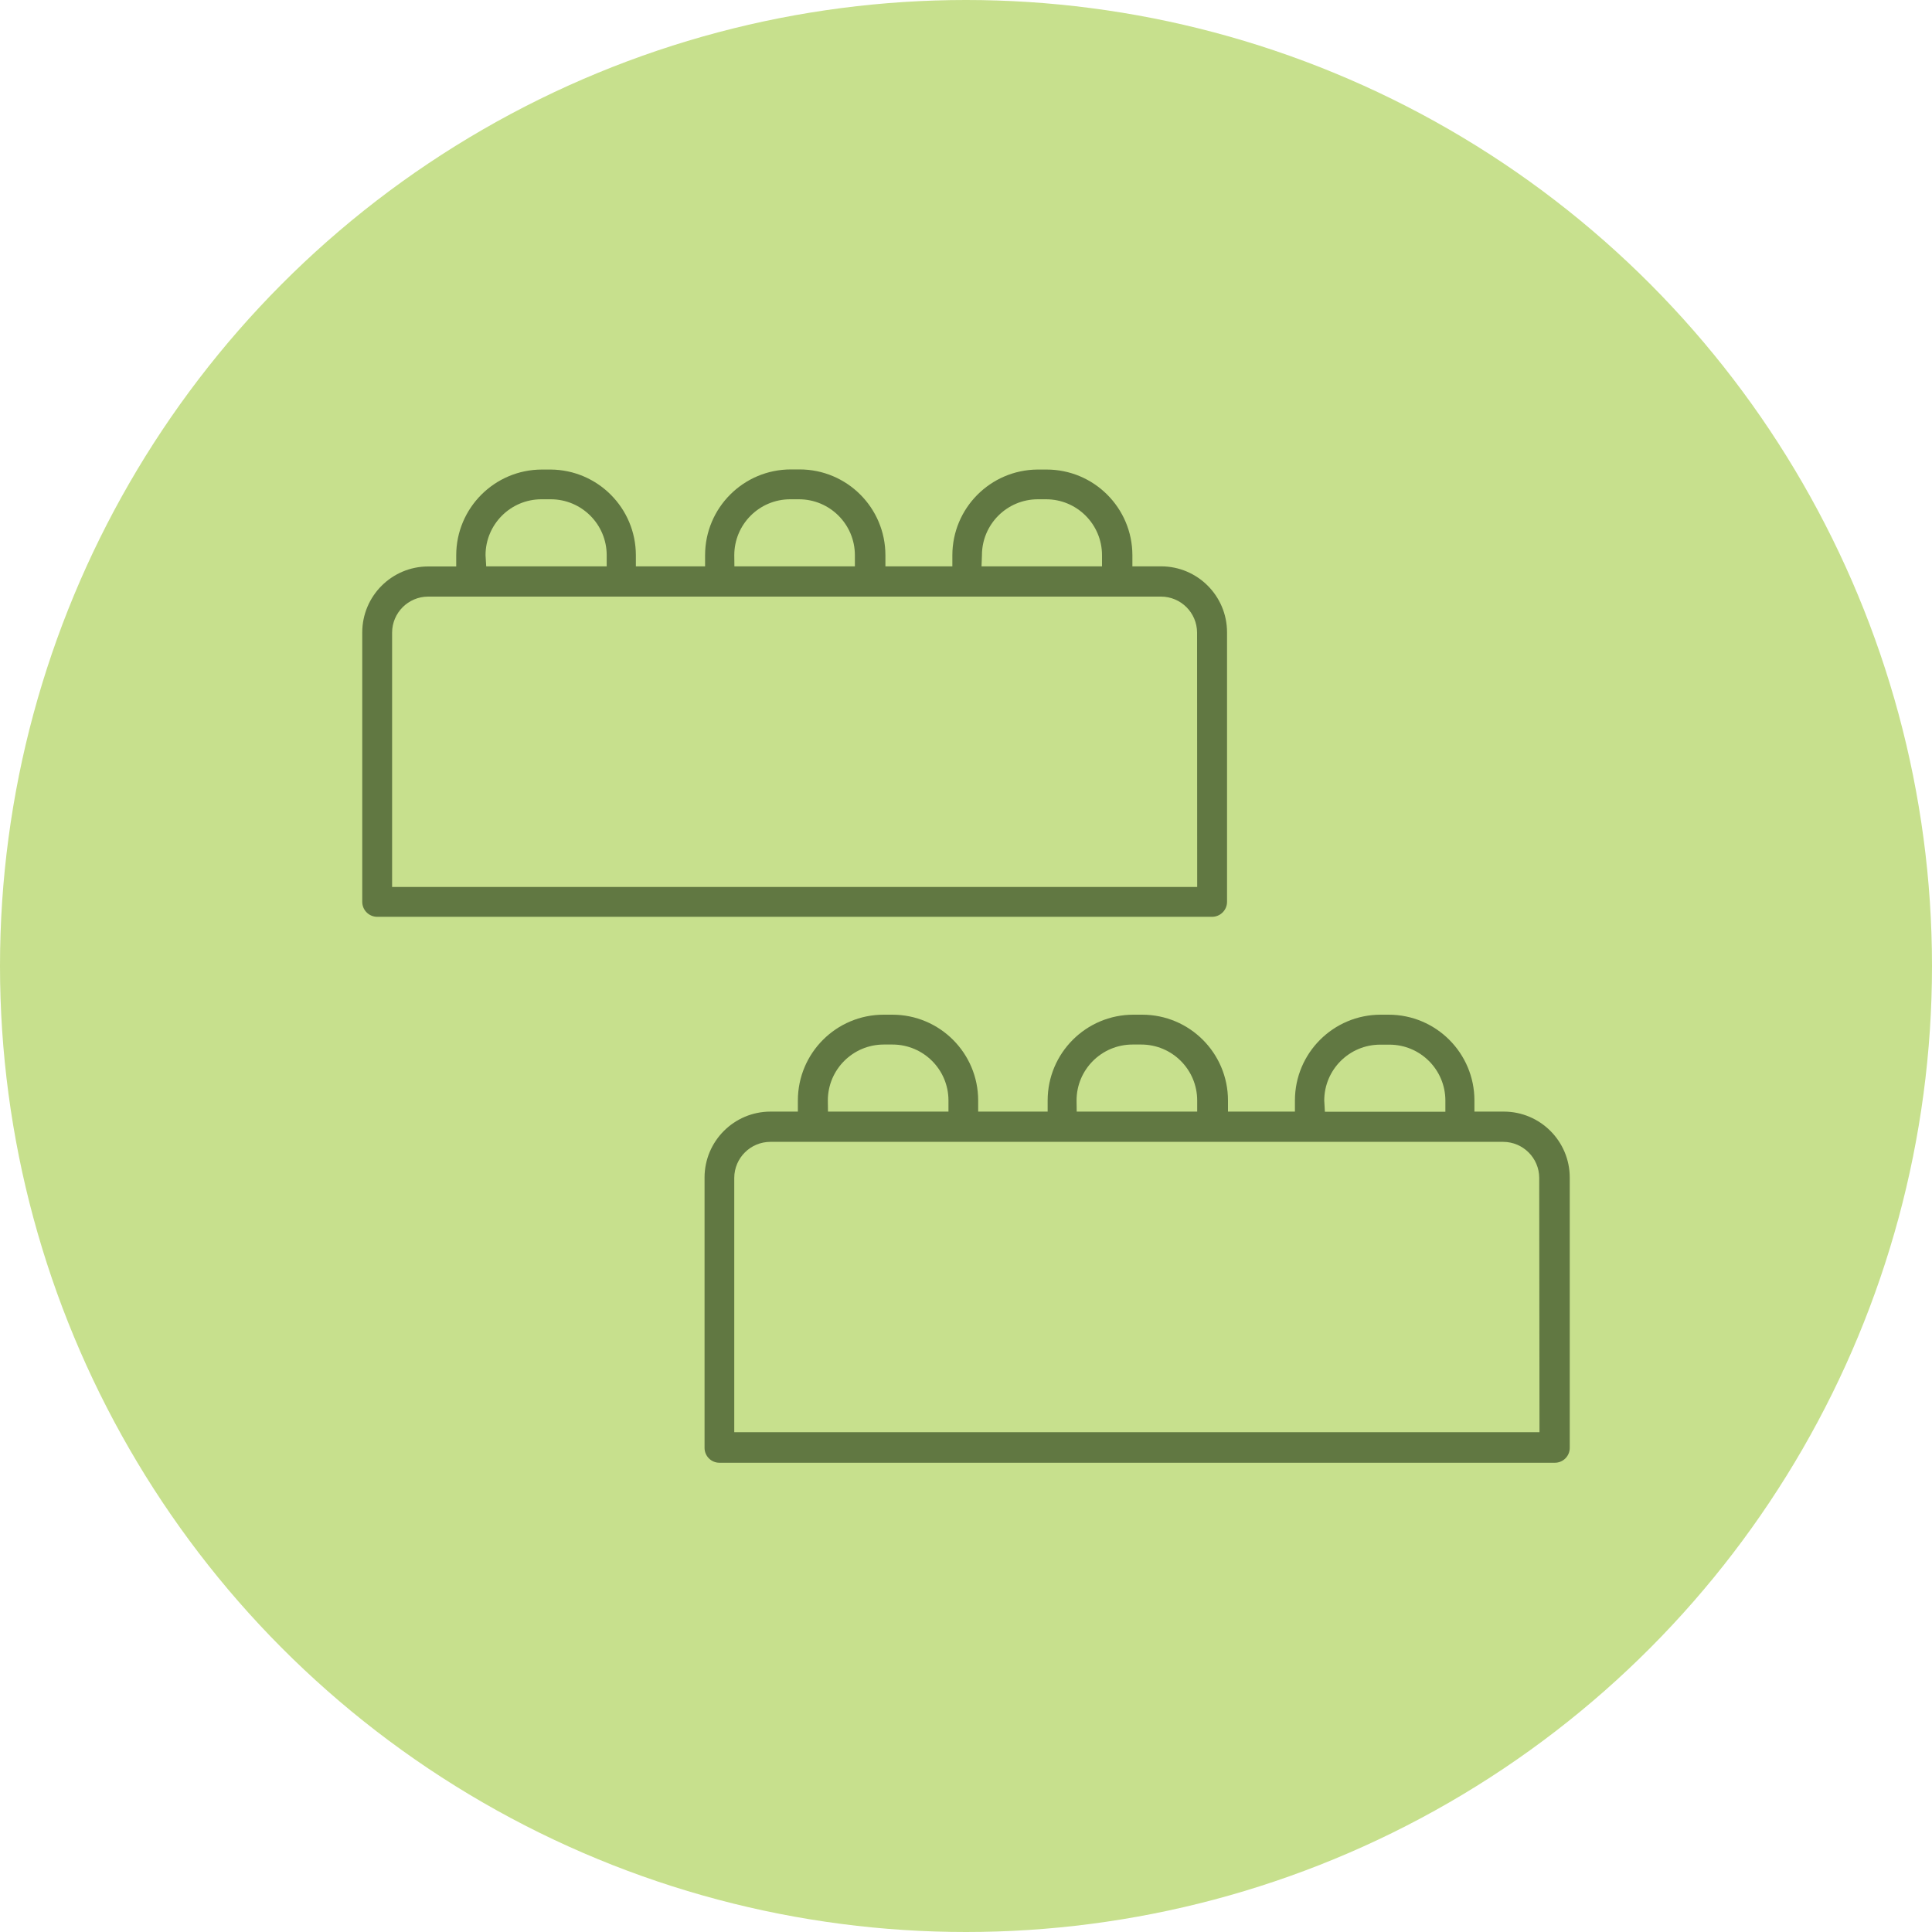<?xml version="1.0" encoding="UTF-8"?> <svg xmlns="http://www.w3.org/2000/svg" width="80" height="80" viewBox="0 0 80 80" fill="none"><circle cx="40" cy="40" r="40" fill="#C7E08D"></circle><path d="M48.082 23.451H46.89V22.991C46.887 21.028 45.294 19.44 43.332 19.443C43.326 19.443 43.321 19.443 43.315 19.443H42.955C41.007 19.461 39.438 21.043 39.435 22.991V23.451H36.663V22.991C36.663 21.028 35.072 19.438 33.11 19.438H32.749C30.787 19.438 29.196 21.028 29.196 22.991V23.451H26.33V22.991C26.328 21.041 24.754 19.458 22.805 19.443H22.445C20.482 19.443 18.891 21.034 18.891 22.996V23.456H17.727C16.222 23.459 15.003 24.679 15 26.184V37.348C15.003 37.68 15.267 37.951 15.599 37.963H50.188C50.529 37.963 50.806 37.688 50.809 37.348V26.178C50.806 24.673 49.587 23.454 48.082 23.451ZM40.66 22.991C40.66 21.711 41.697 20.674 42.977 20.674H43.315C44.594 20.674 45.632 21.711 45.632 22.991V23.451H40.643L40.66 22.991ZM32.722 20.674H33.082C34.362 20.674 35.399 21.711 35.399 22.991V23.451H30.41L30.405 22.991C30.405 21.711 31.442 20.674 32.722 20.674ZM22.422 20.674H22.805C24.084 20.674 25.122 21.711 25.122 22.991V23.451H20.133L20.105 22.991C20.105 21.711 21.143 20.674 22.422 20.674ZM16.236 36.727V26.195C16.239 25.372 16.905 24.707 17.727 24.704H48.077C48.899 24.707 49.565 25.372 49.568 26.195L49.573 36.727H16.236Z" fill="#617842"></path><path d="M62.267 46.029C62.261 46.029 62.256 46.029 62.25 46.029H61.053V45.569C61.053 43.606 59.462 42.016 57.5 42.016H57.173C55.21 42.016 53.62 43.606 53.62 45.569V46.029H50.848V45.569C50.848 43.606 49.257 42.016 47.295 42.016H46.934C44.972 42.016 43.381 43.606 43.381 45.569V46.029H40.504V45.569C40.504 43.606 38.913 42.016 36.951 42.016H36.591C34.628 42.016 33.038 43.606 33.038 45.569V46.029H31.901C30.396 46.032 29.177 47.251 29.174 48.756V59.948C29.171 60.288 29.444 60.566 29.784 60.569C29.787 60.569 29.791 60.569 29.795 60.569H64.379C64.719 60.572 64.997 60.299 65 59.959C65 59.955 65 59.952 65 59.948V48.762C65 47.252 63.776 46.029 62.267 46.029ZM57.156 43.257C57.161 43.257 57.167 43.257 57.173 43.257H57.533C58.813 43.257 59.85 44.295 59.85 45.574V46.035H54.861L54.834 45.569C54.837 44.289 55.876 43.254 57.156 43.257ZM46.896 43.252H47.256C48.535 43.252 49.573 44.289 49.573 45.569V46.029H44.584L44.578 45.569C44.578 44.289 45.616 43.252 46.896 43.252ZM36.596 43.252H36.957C38.236 43.252 39.274 44.289 39.274 45.569V46.029H34.285L34.279 45.569C34.279 44.289 35.317 43.252 36.596 43.252ZM30.404 59.305V48.773C30.407 47.951 31.073 47.285 31.896 47.282H62.245C63.067 47.285 63.733 47.951 63.736 48.773L63.747 59.305H30.404Z" fill="#617842"></path></svg> 